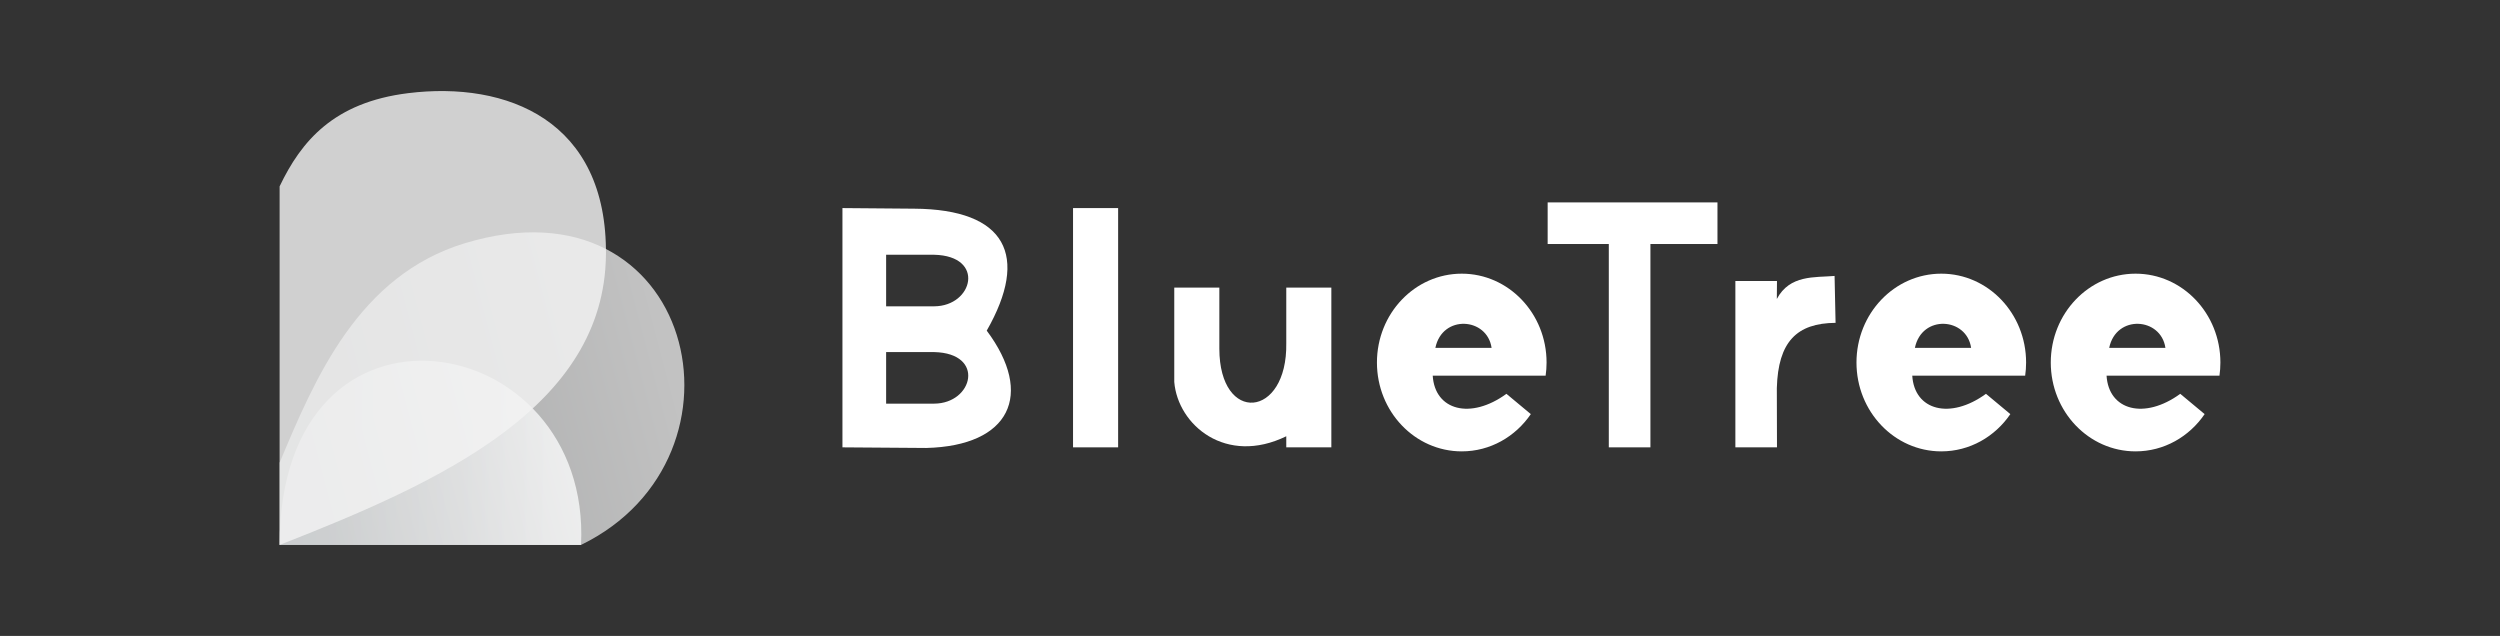 <svg xmlns="http://www.w3.org/2000/svg" width="228" height="58" viewBox="0 0 228 58" fill="none"><rect x="0" y="0" width="228" height="58" fill="#333333" stroke="none"/><path fill-rule="evenodd" clip-rule="evenodd" d="M25.5 49.696C25.5 24.942 53.967 29.78 52.991 49.696H25.5Z" fill="url(#paint0_linear_973_677)" fill-opacity="0.871"></path><path fill-rule="evenodd" clip-rule="evenodd" d="M25.5 42.2C28.743 34.447 32.721 25.111 42.405 22.18C63.333 15.844 69.464 41.678 52.991 49.696H25.5V42.2Z" fill="url(#paint1_linear_973_677)" fill-opacity="0.702"></path><path fill-rule="evenodd" clip-rule="evenodd" d="M25.5 49.696V16.998C27.477 12.865 30.432 9.339 37.218 8.497C46.231 7.379 55.402 10.971 55.261 23.264C55.103 37.101 40.292 43.921 25.5 49.696Z" fill="#F2F2F2" fill-opacity="0.82"></path><path fill-rule="evenodd" clip-rule="evenodd" d="M76.831 18.977L83.374 19.032C91.775 19.087 93.891 23.324 89.99 30.154C94.342 35.982 92.118 40.665 84.474 40.855L76.831 40.798V18.977ZM80.815 32.11H85.196C89.894 32.218 88.747 36.8 85.196 36.812H80.815V32.11ZM80.815 23.234H85.196C89.894 23.342 88.747 27.924 85.196 27.936H80.815V23.234Z" fill="white"></path><path d="M101.973 18.977H97.861V40.798H101.973V18.977Z" fill="white"></path><path fill-rule="evenodd" clip-rule="evenodd" d="M158.266 25.626H162.061L162.047 27.267C163.225 25.042 165.518 25.319 167.313 25.166L167.404 29.443C163.865 29.472 162.164 31.166 162.047 35.394L162.061 40.798H158.266V25.626Z" fill="white"></path><path fill-rule="evenodd" clip-rule="evenodd" d="M150.518 22.254V40.798H146.723V22.254H141.146V18.459H156.633V22.254H150.518Z" fill="white"></path><path fill-rule="evenodd" clip-rule="evenodd" d="M107.093 26.231H111.204V31.802C111.212 38.711 117.425 38.171 117.308 31.294V26.231H121.419V40.798H117.308V39.787C111.816 42.468 107.42 38.779 107.093 34.833V26.231Z" fill="white"></path><path fill-rule="evenodd" clip-rule="evenodd" d="M133.312 24.959C137.583 24.959 141.047 28.587 141.047 33.062C141.047 33.469 141.018 33.868 140.962 34.259H130.664C130.856 37.434 134.125 38.297 137.386 35.916L139.61 37.767C138.207 39.824 135.909 41.165 133.312 41.165C129.04 41.165 125.577 37.537 125.577 33.062C125.577 28.587 129.04 24.959 133.312 24.959ZM130.905 31.726H136.033C135.632 28.945 131.54 28.657 130.905 31.726Z" fill="white"></path><path fill-rule="evenodd" clip-rule="evenodd" d="M177.045 24.959C181.317 24.959 184.78 28.587 184.78 33.062C184.78 33.469 184.751 33.868 184.696 34.259H174.398C174.589 37.434 177.859 38.297 181.12 35.916L183.343 37.767C181.941 39.824 179.642 41.165 177.045 41.165C172.774 41.165 169.311 37.537 169.311 33.062C169.311 28.587 172.774 24.959 177.045 24.959ZM174.638 31.726H179.766C179.365 28.945 175.273 28.657 174.638 31.726Z" fill="white"></path><path fill-rule="evenodd" clip-rule="evenodd" d="M194.765 24.959C199.037 24.959 202.5 28.587 202.5 33.062C202.5 33.469 202.471 33.868 202.416 34.259H192.118C192.31 37.434 195.579 38.297 198.84 35.916L201.063 37.767C199.661 39.824 197.362 41.165 194.765 41.165C190.494 41.165 187.031 37.537 187.031 33.062C187.031 28.587 190.494 24.959 194.765 24.959ZM192.358 31.726H197.486C197.085 28.945 192.993 28.657 192.358 31.726Z" fill="white"></path><defs><linearGradient id="paint0_linear_973_677" x1="27.058" y1="41.85" x2="50.871" y2="42.135" gradientUnits="userSpaceOnUse"><stop stop-color="#D2D4D5"></stop><stop offset="0.58" stop-color="#E8E9EA"></stop><stop offset="1" stop-color="white"></stop></linearGradient><linearGradient id="paint1_linear_973_677" x1="27.29" y1="38.051" x2="60.111" y2="29.434" gradientUnits="userSpaceOnUse"><stop stop-color="#D2D4D5"></stop><stop offset="1" stop-color="white"></stop></linearGradient></defs></svg>